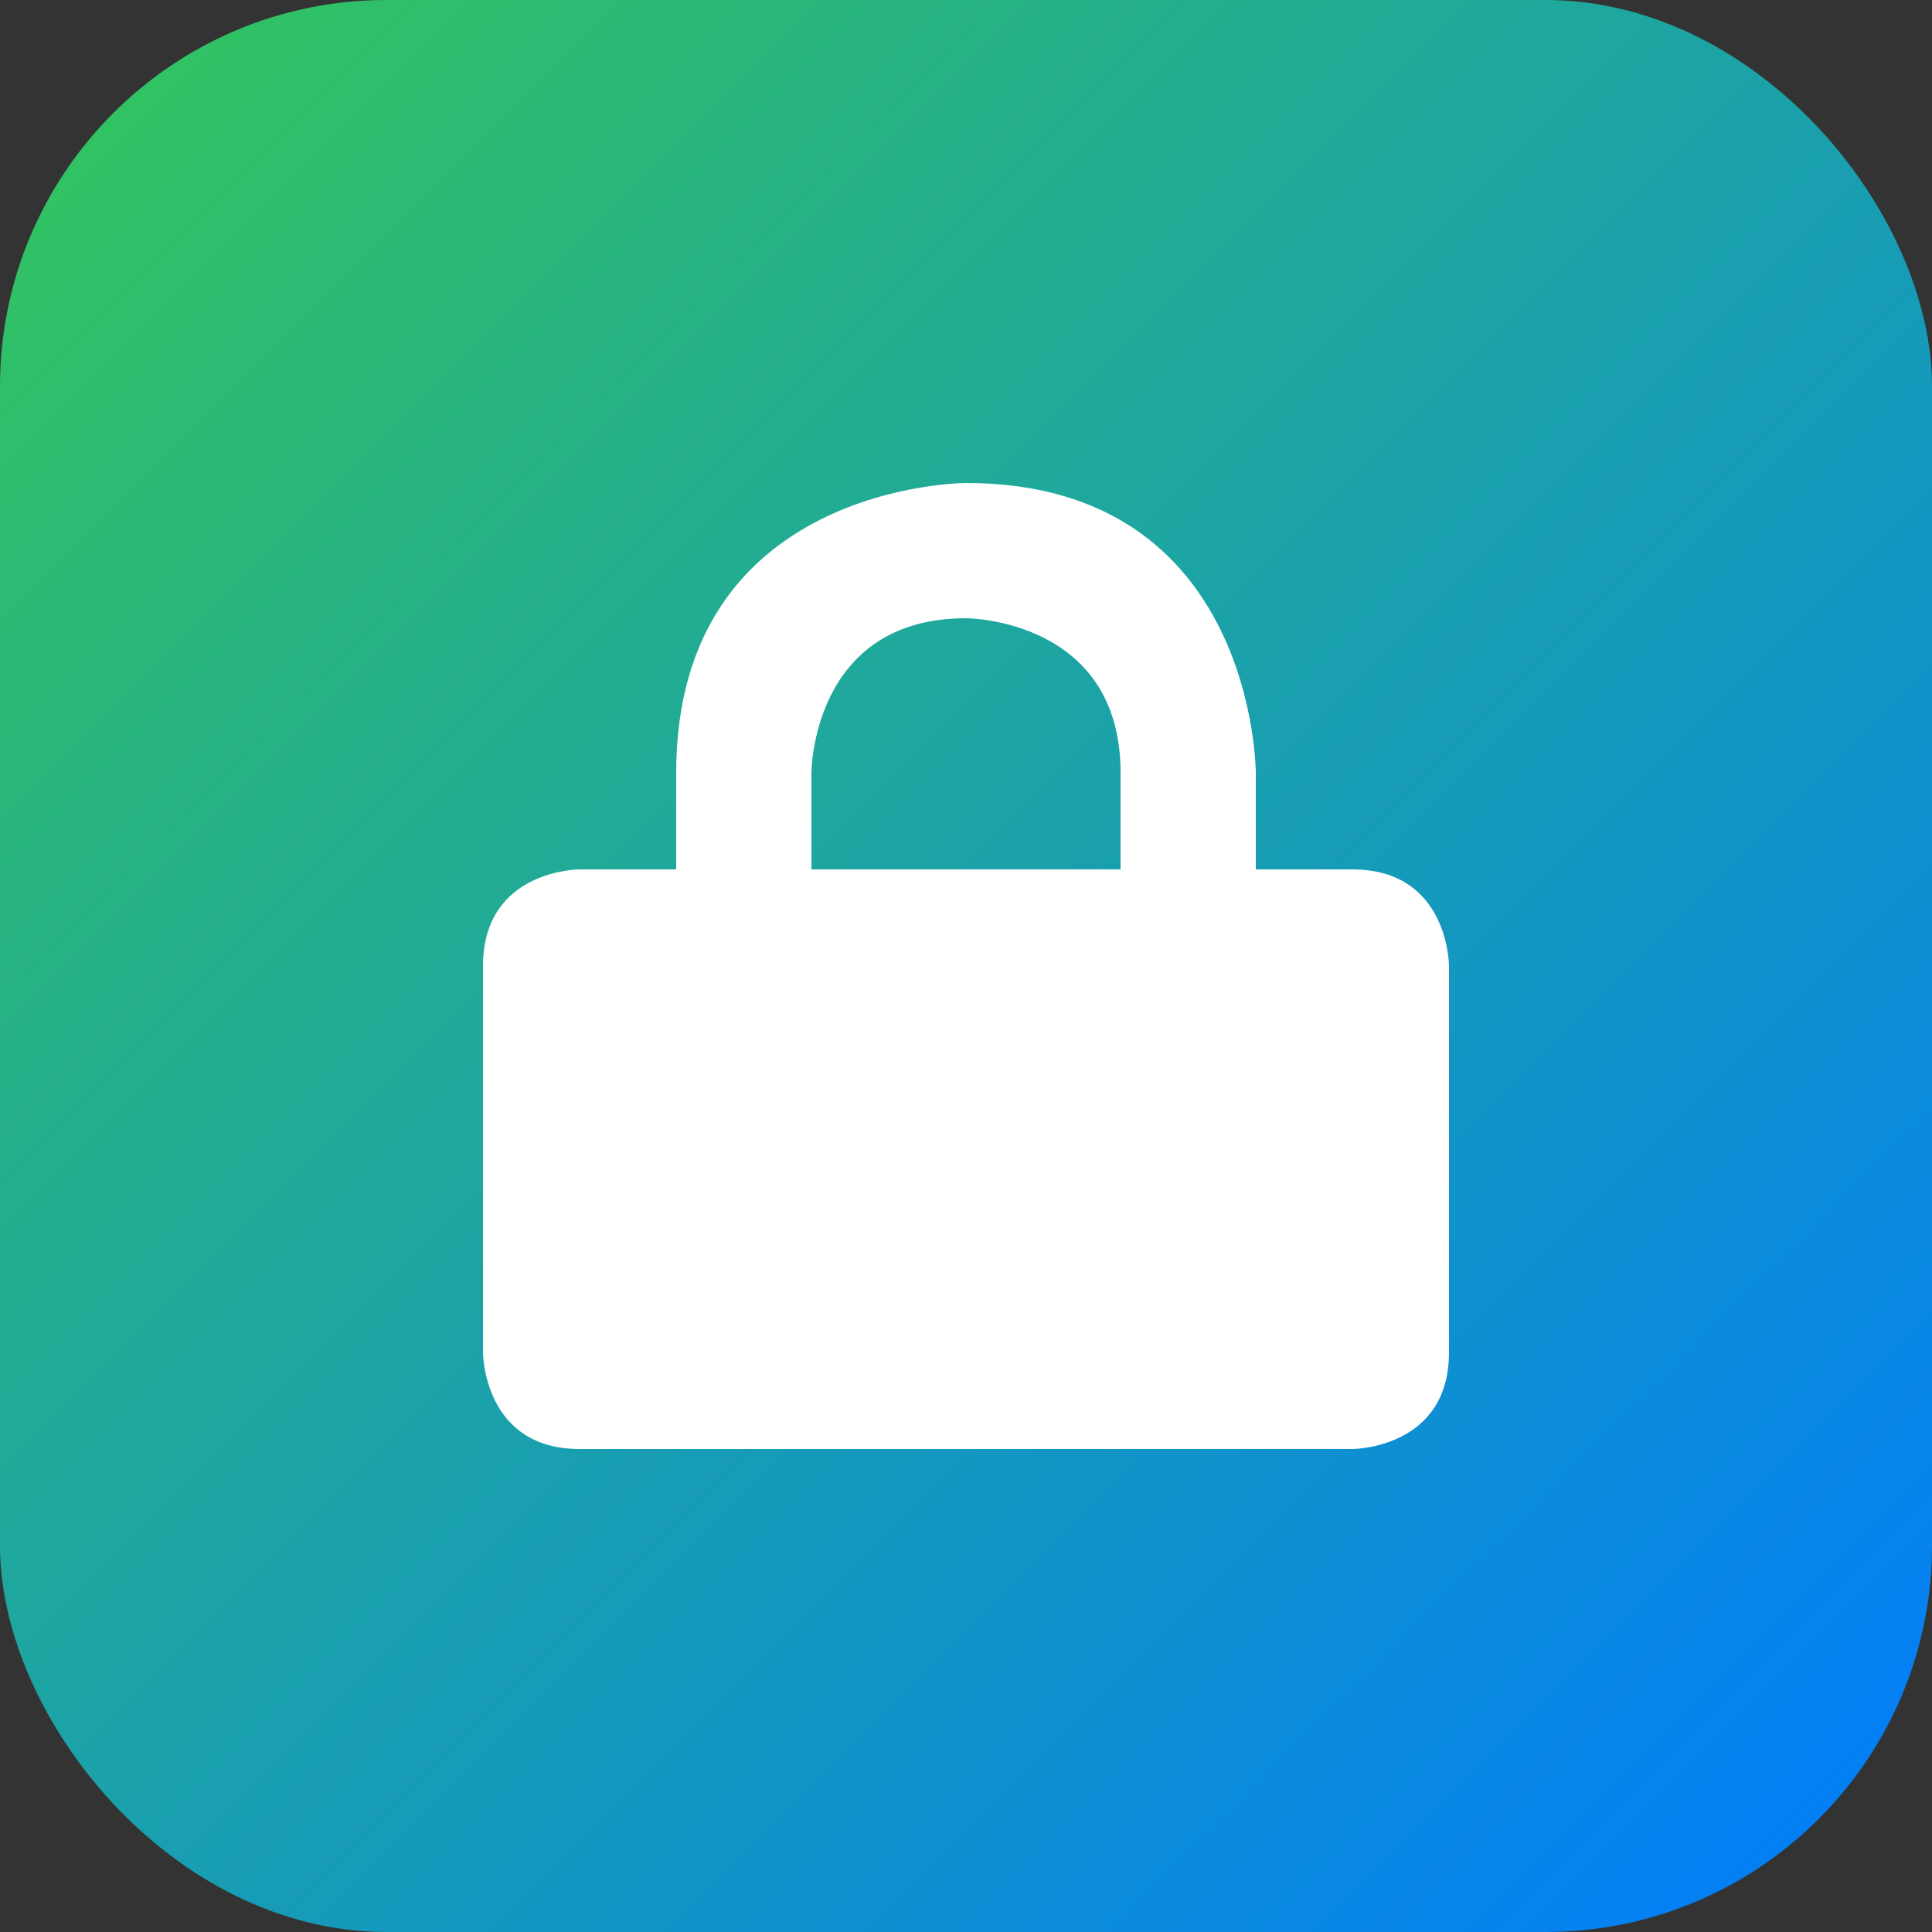 <svg xmlns="http://www.w3.org/2000/svg" viewBox="0 0 100 100">
  <rect x="0" y="0" width="100" height="100" fill="#333333" stroke="none"/>
  <defs>
    <linearGradient id="grad" x1="0%" y1="0%" x2="100%" y2="100%">
      <stop offset="0%" style="stop-color:#34C759;stop-opacity:1" />
      <stop offset="100%" style="stop-color:#007AFF;stop-opacity:1" />
    </linearGradient>
  </defs>
  <rect width="100" height="100" rx="20" fill="url(#grad)"/>
  <path d="M50 25 C50 25, 35 25, 35 40 L35 45 L30 45 C30 45, 25 45, 25 50 L25 70 C25 70, 25 75, 30 75 L70 75 C70 75, 75 75, 75 70 L75 50 C75 50, 75 45, 70 45 L65 45 L65 40 C65 40, 65 25, 50 25 Z M50 32 C50 32, 58 32, 58 40 L58 45 L42 45 L42 40 C42 40, 42 32, 50 32 Z" fill="white"/>
</svg>

